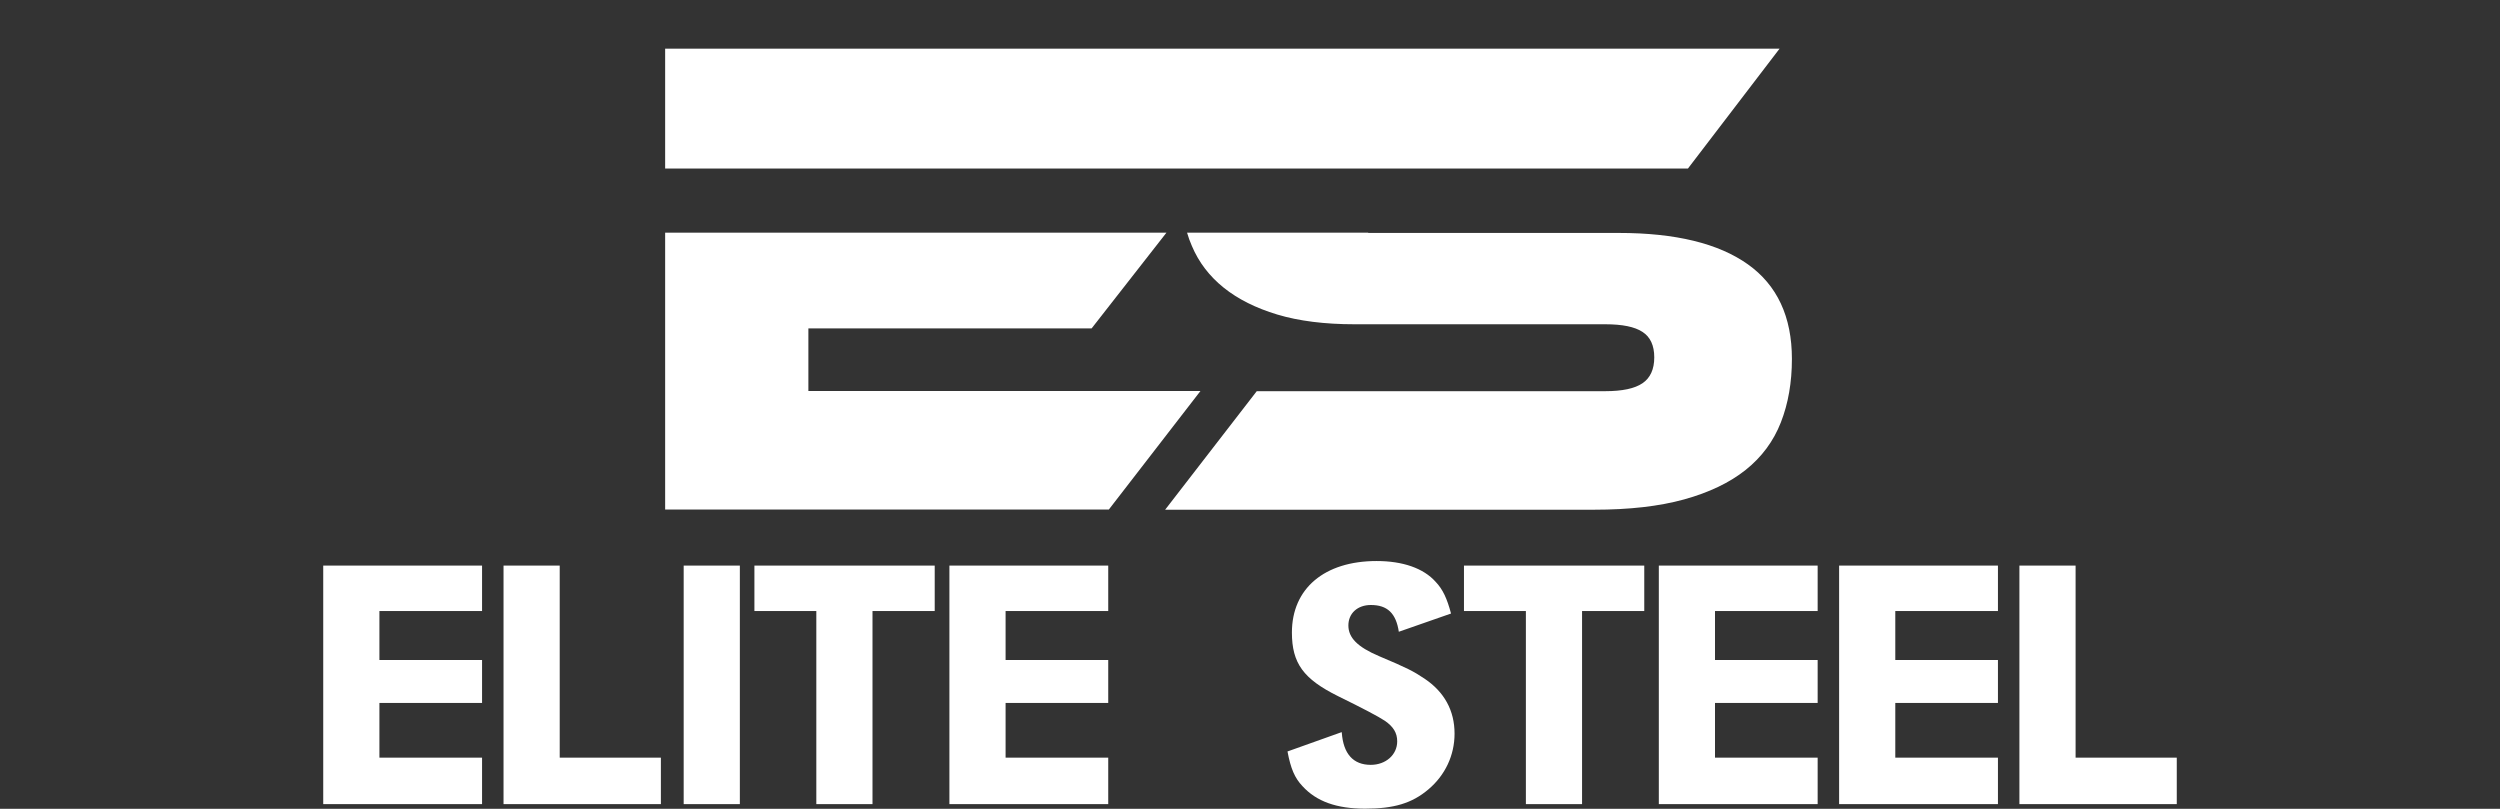 <svg xmlns="http://www.w3.org/2000/svg" id="Layer_2" viewBox="0 0 170 55"><rect x="0" y="0" width="170" height="55" fill="#333333" stroke="none"/><defs><style>.cls-1{fill:#fff;}</style></defs><polygon class="cls-1" points="45.23 15.82 45.23 34.65 75.4 34.65 81.63 26.59 54.97 26.59 54.97 22.33 74.23 22.33 79.32 15.82 54.97 15.82 45.23 15.82"></polygon><path class="cls-1" d="M93.04,15.82h-12.32c.09,.31,.2,.62,.33,.91,.47,1.11,1.19,2.05,2.16,2.83,.97,.78,2.19,1.39,3.65,1.83,1.47,.44,3.22,.66,5.25,.66h17.05c1.16,0,2,.17,2.53,.52,.53,.34,.8,.92,.8,1.73s-.27,1.4-.8,1.76c-.53,.36-1.37,.54-2.53,.54h-23.7l-6.23,8.06h29.18c2.37,0,4.41-.23,6.11-.7,1.7-.47,3.1-1.14,4.19-2.01,1.09-.87,1.89-1.95,2.39-3.23,.5-1.28,.75-2.72,.75-4.31,0-2.87-1-5.02-3-6.44-2-1.42-4.92-2.13-8.76-2.13h-17.05Z"></path><path class="cls-1" d="M80.46,11.46h34.32l6.23-8.15h-27.22c-.23,0-.45,0-.67,0H45.23V11.46h35.23Z"></path><g><path class="cls-1" d="M32.78,41.55h-6.98v3.33h6.98v2.92h-6.98v3.72h6.98v3.16h-10.8v-16.22h10.8v3.09Z"></path><path class="cls-1" d="M38.06,51.52h6.88v3.16h-10.7v-16.22h3.82v13.06Z"></path><path class="cls-1" d="M50.31,38.46v16.22h-3.82v-16.22h3.82Z"></path><path class="cls-1" d="M63.56,41.55h-4.23v13.13h-3.82v-13.13h-4.21v-3.09h12.26v3.09Z"></path><path class="cls-1" d="M75.36,41.55h-6.98v3.33h6.98v2.92h-6.98v3.72h6.98v3.16h-10.8v-16.22h10.8v3.09Z"></path><path class="cls-1" d="M91.24,49.8c.1,1.46,.78,2.21,1.97,2.21,1.02,0,1.8-.68,1.8-1.6,0-.58-.27-1-.83-1.39q-.66-.44-3.19-1.68c-2.36-1.17-3.14-2.24-3.14-4.33,0-2.99,2.21-4.86,5.76-4.86,1.78,0,3.19,.49,4.01,1.41,.49,.51,.78,1.14,1.05,2.16l-3.55,1.24c-.19-1.26-.78-1.82-1.9-1.82-.9,0-1.53,.56-1.53,1.39s.61,1.46,2.09,2.09c1.9,.8,2.33,1.02,3.09,1.53,1.34,.9,2.04,2.16,2.04,3.74,0,1.46-.63,2.82-1.78,3.79-1.12,.95-2.36,1.31-4.3,1.31s-3.31-.49-4.26-1.53c-.53-.56-.8-1.19-1.02-2.36l3.67-1.31Z"></path><path class="cls-1" d="M111.81,41.55h-4.23v13.13h-3.82v-13.13h-4.21v-3.09h12.26v3.09Z"></path><path class="cls-1" d="M123.6,41.55h-6.98v3.33h6.98v2.92h-6.98v3.72h6.98v3.16h-10.8v-16.22h10.8v3.09Z"></path><path class="cls-1" d="M135.86,41.55h-6.98v3.33h6.98v2.92h-6.98v3.72h6.98v3.16h-10.8v-16.22h10.8v3.09Z"></path><path class="cls-1" d="M141.14,51.52h6.88v3.16h-10.7v-16.22h3.82v13.06Z"></path></g></svg>